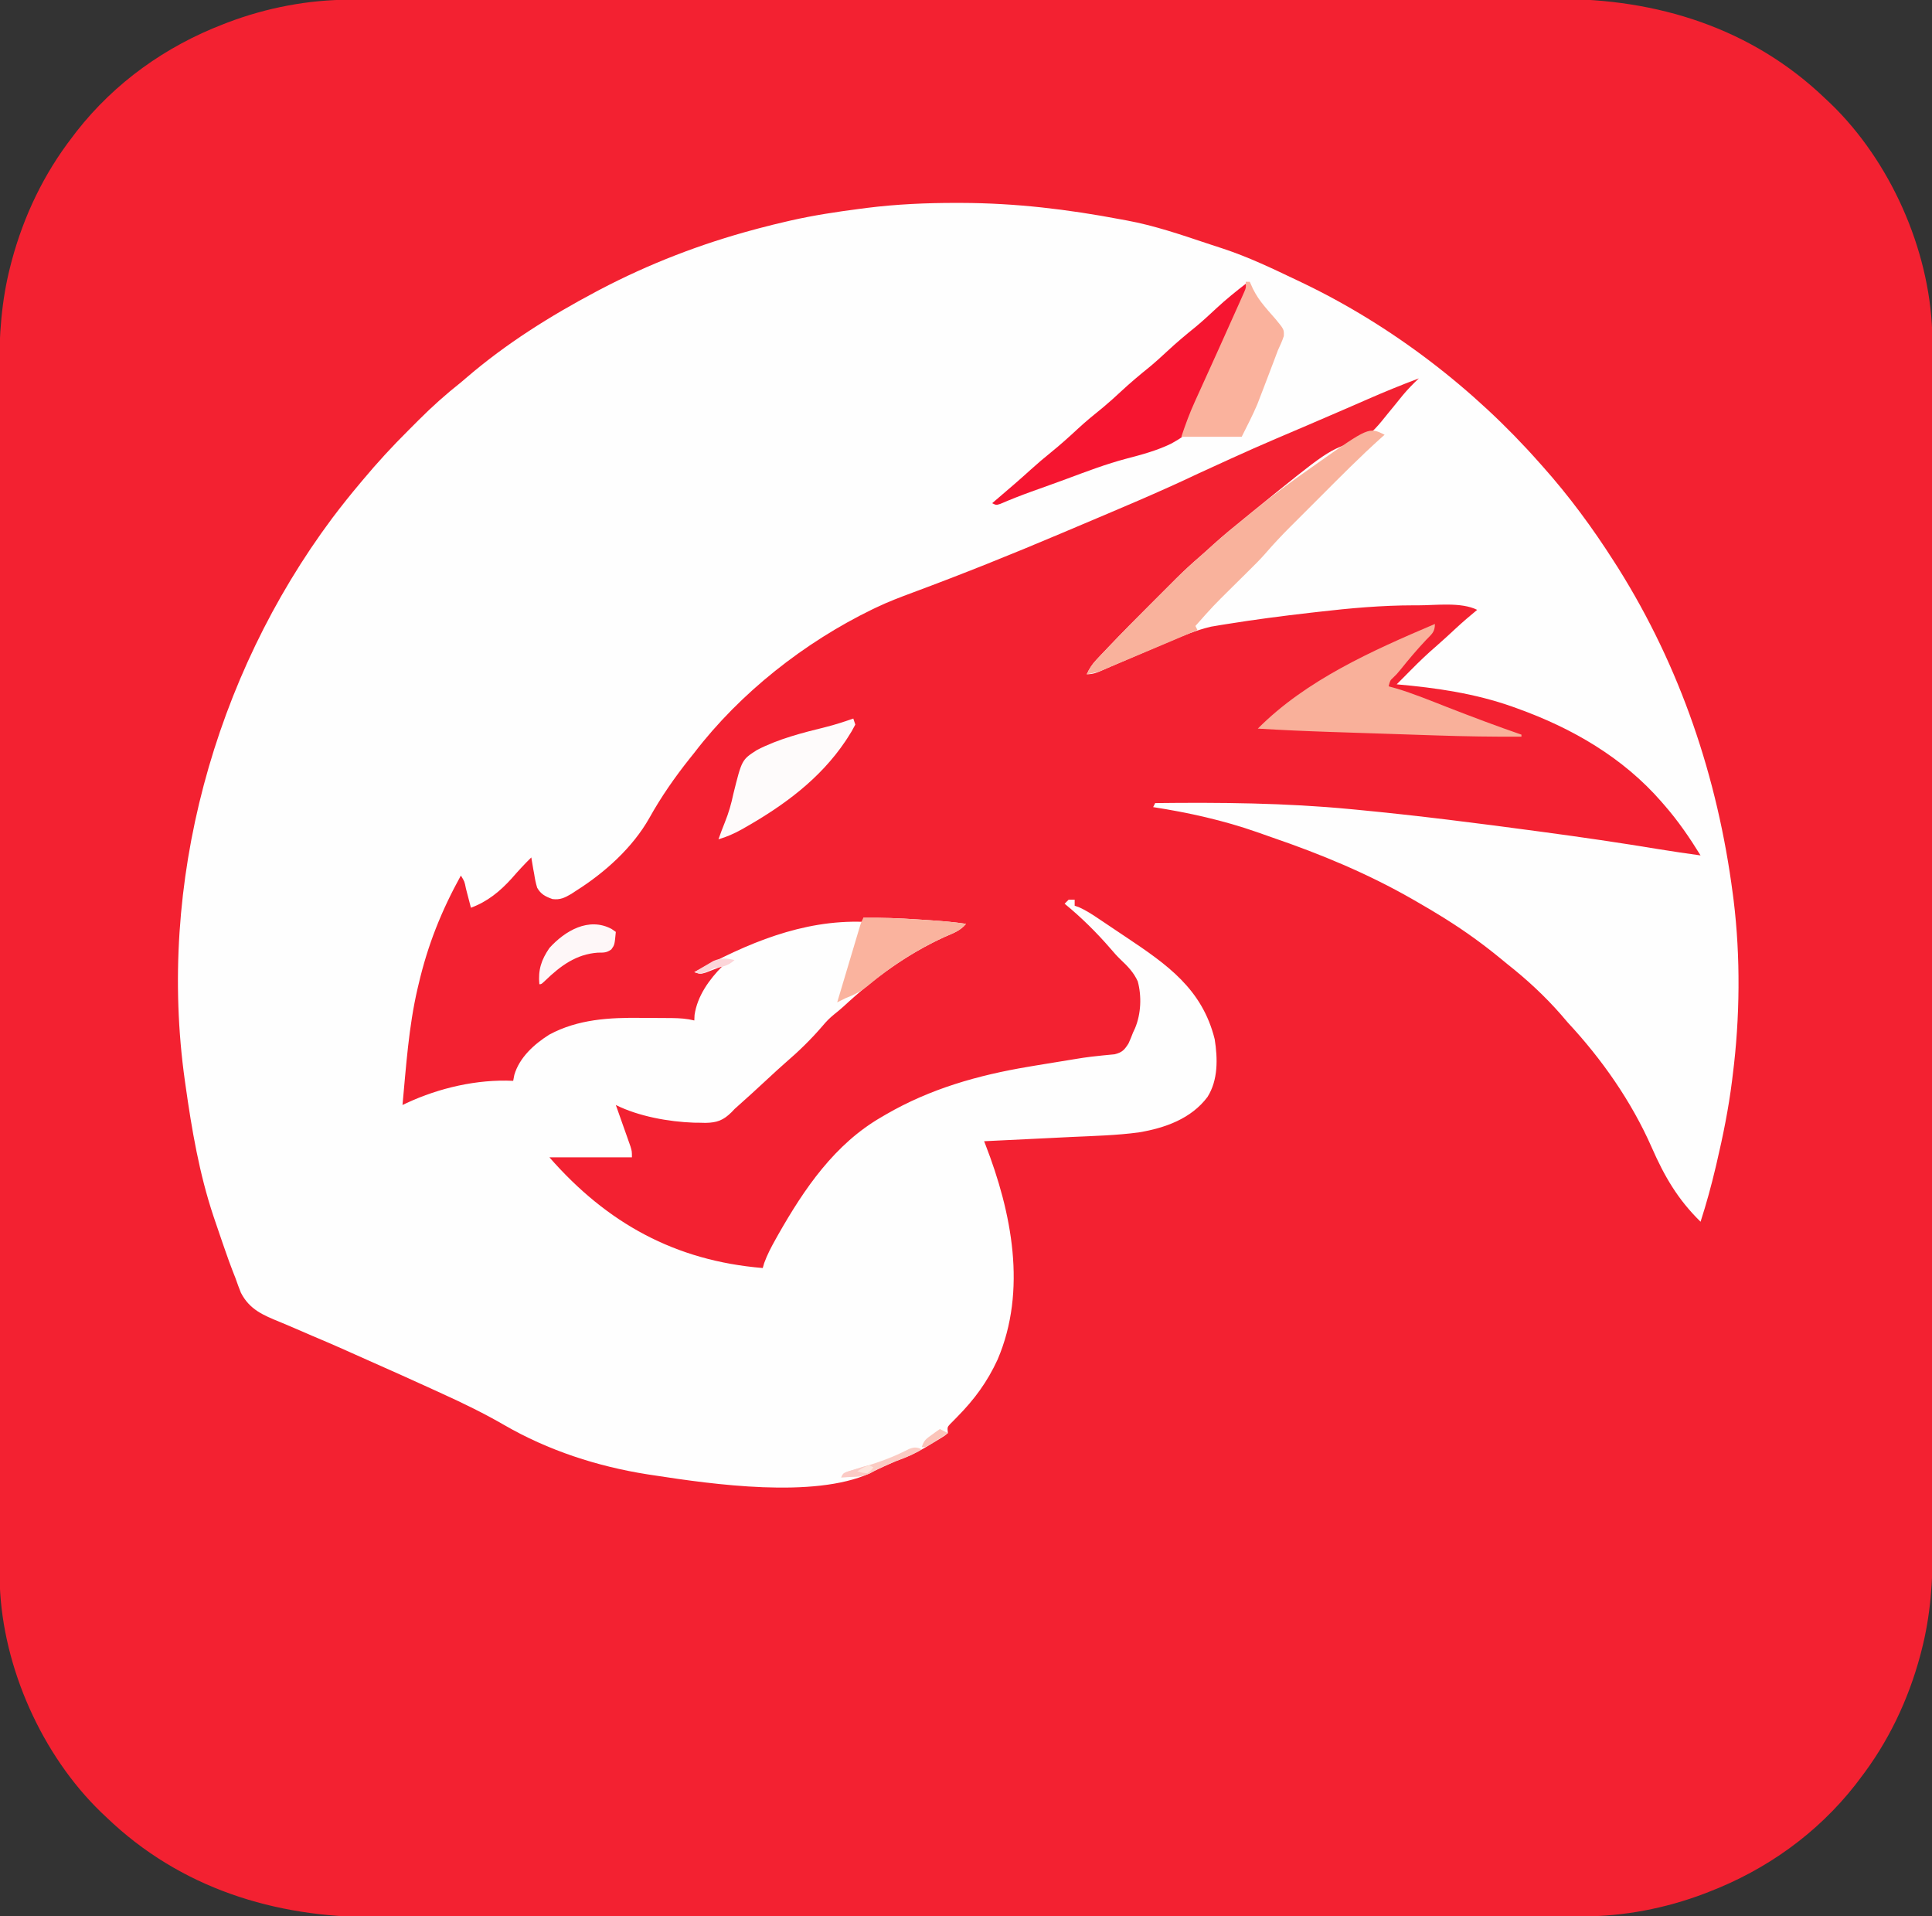 <?xml version="1.0" encoding="UTF-8"?>
<svg version="1.1" xmlns="http://www.w3.org/2000/svg" width="960" height="952">
<rect width="100%" height="100%" fill="#333333" stroke="none"/>
<path d="M0 0 C1.61 -0.004 1.61 -0.004 3.252 -0.007 C6.848 -0.014 10.444 -0.013 14.04 -0.013 C16.645 -0.016 19.249 -0.02 21.853 -0.024 C28.261 -0.033 34.669 -0.037 41.076 -0.04 C48.754 -0.043 56.432 -0.051 64.109 -0.06 C82.668 -0.081 101.226 -0.091 119.785 -0.1 C128.571 -0.104 137.358 -0.11 146.145 -0.115 C176.245 -0.133 206.345 -0.148 236.446 -0.155 C238.335 -0.156 240.224 -0.156 242.113 -0.157 C243.518 -0.157 243.518 -0.157 244.951 -0.157 C249.697 -0.159 254.443 -0.16 259.189 -0.161 C260.13 -0.161 261.072 -0.161 262.042 -0.162 C292.551 -0.17 323.059 -0.193 353.567 -0.226 C385.85 -0.26 418.133 -0.28 450.417 -0.283 C453.966 -0.283 457.515 -0.284 461.064 -0.284 C461.938 -0.284 462.812 -0.284 463.712 -0.285 C477.733 -0.287 491.754 -0.303 505.775 -0.323 C519.89 -0.343 534.005 -0.349 548.12 -0.339 C556.489 -0.334 564.857 -0.34 573.225 -0.362 C578.837 -0.375 584.448 -0.374 590.059 -0.361 C593.242 -0.355 596.425 -0.356 599.609 -0.371 C649.583 -0.593 696.573 14.096 733.064 49.134 C734.4 50.393 734.4 50.393 735.763 51.677 C765.237 80.164 784.63 123.597 786.157 164.649 C786.194 167.431 786.2 170.211 786.195 172.993 C786.198 174.591 786.198 174.591 786.201 176.22 C786.207 179.788 786.206 183.355 786.204 186.923 C786.207 189.507 786.21 192.091 786.213 194.675 C786.221 201.032 786.223 207.389 786.224 213.745 C786.224 221.362 786.231 228.979 786.238 236.595 C786.254 255.003 786.26 273.411 786.265 291.819 C786.267 300.532 786.271 309.245 786.274 317.958 C786.287 347.799 786.298 377.64 786.301 407.48 C786.302 409.353 786.302 411.225 786.302 413.098 C786.302 414.975 786.302 416.852 786.303 418.729 C786.303 422.494 786.304 426.26 786.304 430.025 C786.304 430.959 786.304 431.892 786.304 432.854 C786.308 463.113 786.324 493.373 786.347 523.632 C786.372 555.643 786.386 587.654 786.387 619.666 C786.387 623.183 786.387 626.7 786.387 630.217 C786.387 631.083 786.387 631.949 786.388 632.841 C786.389 646.751 786.4 660.662 786.414 674.572 C786.429 688.566 786.432 702.56 786.424 716.554 C786.419 724.858 786.423 733.161 786.439 741.464 C786.45 747.68 786.445 753.896 786.434 760.112 C786.432 762.615 786.435 765.117 786.444 767.62 C786.502 785.442 785.366 802.755 780.876 820.072 C780.668 820.881 780.46 821.689 780.246 822.523 C774.226 844.943 764.264 865.775 750.064 884.134 C749.37 885.051 748.677 885.967 747.962 886.912 C728.963 911.14 703.743 929.102 675.064 940.134 C674.391 940.395 673.719 940.657 673.026 940.926 C653.695 948.276 632.802 952.3 612.128 952.268 C611.055 952.271 609.982 952.273 608.876 952.276 C605.28 952.282 601.684 952.282 598.087 952.281 C595.483 952.285 592.879 952.288 590.274 952.293 C583.867 952.302 577.459 952.306 571.051 952.308 C563.374 952.311 555.696 952.32 548.018 952.328 C529.46 952.349 510.901 952.36 492.343 952.369 C483.556 952.373 474.769 952.378 465.983 952.383 C435.882 952.401 405.782 952.416 375.682 952.424 C373.793 952.424 371.904 952.425 370.015 952.425 C369.078 952.425 368.141 952.426 367.176 952.426 C362.43 952.427 357.685 952.428 352.939 952.429 C351.997 952.43 351.055 952.43 350.085 952.43 C319.577 952.438 289.069 952.461 258.56 952.494 C226.277 952.528 193.994 952.548 161.711 952.551 C158.162 952.552 154.613 952.552 151.064 952.553 C150.19 952.553 149.316 952.553 148.416 952.553 C134.395 952.555 120.374 952.571 106.353 952.592 C92.238 952.612 78.123 952.617 64.008 952.608 C55.639 952.603 47.271 952.608 38.902 952.63 C33.291 952.644 27.68 952.643 22.069 952.63 C18.885 952.623 15.702 952.624 12.519 952.639 C-37.456 952.862 -84.446 938.172 -120.936 903.134 C-121.827 902.295 -122.718 901.456 -123.635 900.591 C-153.109 872.104 -172.502 828.671 -174.03 787.62 C-174.066 784.838 -174.073 782.057 -174.068 779.275 C-174.07 778.21 -174.072 777.146 -174.074 776.049 C-174.08 772.481 -174.078 768.913 -174.077 765.345 C-174.079 762.761 -174.082 760.177 -174.086 757.594 C-174.093 751.237 -174.095 744.88 -174.096 738.523 C-174.097 730.906 -174.104 723.29 -174.11 715.673 C-174.126 697.265 -174.132 678.857 -174.137 660.449 C-174.139 651.736 -174.143 643.023 -174.147 634.31 C-174.16 604.47 -174.17 574.629 -174.174 544.788 C-174.174 542.916 -174.174 541.043 -174.174 539.171 C-174.175 537.294 -174.175 535.417 -174.175 533.54 C-174.176 529.774 -174.176 526.009 -174.176 522.243 C-174.177 521.31 -174.177 520.376 -174.177 519.414 C-174.18 489.155 -174.196 458.896 -174.22 428.637 C-174.244 396.625 -174.258 364.614 -174.259 332.603 C-174.259 329.086 -174.26 325.569 -174.26 322.052 C-174.26 321.186 -174.26 320.32 -174.26 319.428 C-174.261 305.517 -174.272 291.607 -174.287 277.696 C-174.301 263.702 -174.304 249.708 -174.296 235.714 C-174.292 227.411 -174.296 219.108 -174.311 210.805 C-174.322 204.589 -174.318 198.373 -174.307 192.157 C-174.305 189.654 -174.308 187.151 -174.317 184.648 C-174.375 166.826 -173.239 149.513 -168.749 132.197 C-168.541 131.388 -168.333 130.579 -168.119 129.746 C-162.098 107.325 -152.136 86.493 -137.936 68.134 C-137.243 67.218 -136.549 66.301 -135.835 65.357 C-116.836 41.128 -91.615 23.166 -62.936 12.134 C-62.264 11.873 -61.591 11.612 -60.898 11.343 C-41.567 3.993 -20.674 -0.031 0 0 Z " fill="#F32131" transform="translate(173.936,-0.134)"/>
<path d="M0 0 C0.83 0.001 1.661 0.003 2.516 0.004 C29.495 0.082 55.293 3.175 81.75 8.188 C82.692 8.36 83.634 8.533 84.604 8.71 C98.289 11.243 111.416 15.724 124.592 20.133 C127.217 21.01 129.847 21.868 132.48 22.719 C145.005 26.849 156.863 32.514 168.75 38.188 C169.642 38.611 170.534 39.034 171.453 39.47 C215.991 60.73 257.092 92.186 289.75 129.188 C290.458 129.978 290.458 129.978 291.18 130.785 C304.354 145.53 316.128 161.518 326.75 178.188 C327.422 179.237 328.093 180.286 328.785 181.367 C359.773 230.775 378.231 285.51 385.75 343.188 C385.883 344.2 386.016 345.212 386.152 346.254 C389.651 374.552 389.339 404.923 385.75 433.188 C385.573 434.651 385.573 434.651 385.392 436.144 C383.664 449.95 380.931 463.467 377.75 477 C377.583 477.714 377.415 478.428 377.243 479.163 C375.088 488.287 372.631 497.263 369.75 506.188 C358.413 495.074 351.809 483.693 345.445 469.188 C335.377 446.364 320.71 425.406 303.75 407.188 C302.642 405.899 301.537 404.608 300.438 403.312 C292.306 394.016 283.437 385.832 273.75 378.188 C272.583 377.232 271.418 376.275 270.254 375.316 C261.768 368.359 253.035 362.036 243.75 356.188 C242.878 355.638 242.878 355.638 241.988 355.077 C237.629 352.353 233.207 349.748 228.75 347.188 C227.958 346.731 227.165 346.275 226.349 345.805 C204.086 333.081 180.932 323.508 156.7 315.202 C154.291 314.373 151.89 313.527 149.492 312.664 C132.748 306.783 115.269 302.901 97.75 300.188 C98.08 299.527 98.41 298.868 98.75 298.188 C131.23 297.815 163.402 298.101 195.75 301.188 C196.727 301.28 197.705 301.372 198.712 301.467 C228.98 304.35 259.121 308.19 289.25 312.25 C290.028 312.354 290.805 312.459 291.606 312.567 C310.734 315.137 329.809 317.92 348.85 321.072 C355.802 322.216 362.771 323.219 369.75 324.188 C364.287 315.341 358.608 307.039 351.75 299.188 C351.112 298.449 351.112 298.449 350.461 297.695 C331.286 275.604 306.041 261.004 278.75 251.188 C277.965 250.904 277.18 250.62 276.372 250.328 C257.693 243.708 238.423 240.914 218.75 239.188 C219.486 238.453 220.222 237.718 220.98 236.961 C222.634 235.305 224.284 233.645 225.926 231.977 C229.991 227.859 234.12 223.907 238.512 220.141 C241.857 217.222 245.108 214.202 248.363 211.182 C251.738 208.065 255.203 205.103 258.75 202.188 C250.777 198.201 238.238 199.946 229.5 199.938 C228.79 199.936 228.079 199.935 227.347 199.934 C211.362 199.95 195.626 201.345 179.75 203.188 C178.375 203.344 177 203.501 175.625 203.658 C161.816 205.243 148.036 207.03 134.312 209.25 C133.366 209.4 132.42 209.55 131.445 209.705 C130.557 209.855 129.669 210.005 128.754 210.16 C127.999 210.287 127.245 210.413 126.467 210.543 C119.153 212.278 112.255 215.131 105.367 218.094 C104.509 218.46 103.65 218.826 102.766 219.203 C100.051 220.361 97.338 221.524 94.625 222.688 C92.798 223.468 90.971 224.248 89.145 225.027 C85.787 226.461 82.43 227.896 79.074 229.334 C77.975 229.802 77.975 229.802 76.855 230.28 C75.476 230.874 74.102 231.48 72.733 232.097 C69.877 233.375 67.92 234.188 64.75 234.188 C66.058 231.326 67.475 229.182 69.631 226.897 C70.214 226.276 70.797 225.655 71.397 225.015 C72.031 224.351 72.664 223.688 73.316 223.004 C73.98 222.303 74.643 221.602 75.327 220.88 C82.285 213.563 89.391 206.395 96.541 199.266 C98.714 197.098 100.882 194.925 103.049 192.752 C104.458 191.343 105.868 189.935 107.277 188.527 C107.911 187.892 108.544 187.256 109.197 186.602 C113.01 182.809 116.938 179.201 121.011 175.689 C123.232 173.771 125.396 171.793 127.562 169.812 C132.812 165.082 138.246 160.618 143.75 156.188 C144.883 155.262 146.016 154.336 147.148 153.41 C184.705 122.844 184.705 122.844 199.125 118.25 C205.968 115.857 210.29 109.627 214.75 104.188 C215.98 102.693 215.98 102.693 217.234 101.168 C218.74 99.321 220.241 97.47 221.734 95.613 C224.24 92.597 226.907 89.885 229.75 87.188 C221.101 90.44 212.587 93.915 204.125 97.625 C201.498 98.772 198.87 99.918 196.242 101.062 C195.523 101.376 194.803 101.69 194.061 102.013 C187.554 104.847 181.032 107.644 174.508 110.438 C147.407 121.987 147.407 121.987 120.625 134.25 C100.575 143.794 80.066 152.324 59.618 160.974 C56.948 162.104 54.278 163.235 51.608 164.367 C27.385 174.625 2.981 184.426 -21.681 193.58 C-27.773 195.843 -33.822 198.127 -39.688 200.938 C-40.379 201.266 -41.07 201.595 -41.782 201.934 C-75.438 218.281 -107.461 243.417 -130.25 273.188 C-131.032 274.165 -131.815 275.142 -132.621 276.148 C-139.984 285.4 -146.822 295.226 -152.574 305.567 C-160.864 320.29 -174.797 332.804 -189 341.75 C-190.194 342.537 -190.194 342.537 -191.413 343.339 C-194.671 345.237 -196.932 346.356 -200.736 345.87 C-204.162 344.661 -206.528 343.483 -208.332 340.246 C-209.036 337.974 -209.463 335.79 -209.812 333.438 C-209.963 332.645 -210.113 331.852 -210.268 331.035 C-210.63 329.092 -210.945 327.14 -211.25 325.188 C-214.649 328.52 -217.821 331.966 -220.938 335.562 C-226.795 342.041 -233.007 347.138 -241.25 350.188 C-241.527 349.116 -241.804 348.045 -242.09 346.941 C-242.456 345.544 -242.821 344.147 -243.188 342.75 C-243.37 342.043 -243.552 341.336 -243.74 340.607 C-244.431 337.112 -244.431 337.112 -246.25 334.188 C-255.925 351.712 -262.71 368.693 -267.25 388.188 C-267.428 388.934 -267.605 389.681 -267.789 390.45 C-272.177 409.367 -273.445 428.893 -275.25 448.188 C-274.537 447.851 -273.824 447.515 -273.09 447.168 C-257.016 439.702 -238.08 435.311 -220.25 436.188 C-220.064 435.218 -219.879 434.249 -219.688 433.25 C-217.152 424.536 -209.719 417.87 -202.25 413.188 C-188.003 405.545 -172.454 404.714 -156.655 404.906 C-154.027 404.938 -151.4 404.947 -148.771 404.953 C-147.083 404.962 -145.395 404.973 -143.707 404.984 C-142.93 404.989 -142.153 404.993 -141.352 404.997 C-137.535 405.048 -133.962 405.27 -130.25 406.188 C-130.209 405.28 -130.167 404.373 -130.125 403.438 C-128.746 393.996 -122.819 385.796 -116.25 379.188 C-117.009 379.488 -117.769 379.788 -118.551 380.098 C-119.545 380.478 -120.539 380.858 -121.562 381.25 C-122.549 381.633 -123.535 382.016 -124.551 382.41 C-127.25 383.188 -127.25 383.188 -130.25 382.188 C-104.226 367.945 -76.584 356.123 -46.25 357.188 C-46.25 356.527 -46.25 355.868 -46.25 355.188 C-37.272 355.058 -28.365 355.378 -19.409 355.987 C-17.356 356.126 -15.303 356.258 -13.25 356.389 C-7.207 356.786 -1.242 357.275 4.75 358.188 C1.997 361.619 -1.831 362.917 -5.75 364.625 C-24.466 373.135 -41.037 385.279 -56.066 399.215 C-57.603 400.603 -59.196 401.931 -60.824 403.211 C-63.005 404.988 -64.711 406.72 -66.5 408.875 C-72.17 415.492 -78.354 421.511 -84.961 427.184 C-87.9 429.756 -90.761 432.407 -93.625 435.062 C-99.122 440.154 -104.635 445.226 -110.25 450.188 C-110.74 450.703 -111.23 451.219 -111.734 451.75 C-115.839 455.807 -118.92 456.96 -124.675 457.071 C-125.607 457.047 -126.54 457.024 -127.5 457 C-128.481 456.99 -129.461 456.981 -130.471 456.97 C-142.985 456.525 -157.958 453.833 -169.25 448.188 C-169.008 448.869 -168.765 449.55 -168.516 450.251 C-167.422 453.332 -166.336 456.416 -165.25 459.5 C-164.868 460.572 -164.487 461.644 -164.094 462.748 C-163.733 463.776 -163.372 464.804 -163 465.863 C-162.665 466.811 -162.33 467.759 -161.984 468.736 C-161.25 471.188 -161.25 471.188 -161.25 474.188 C-174.78 474.188 -188.31 474.188 -202.25 474.188 C-173.571 506.964 -139.745 525.559 -96.25 529.188 C-96.01 528.368 -95.77 527.548 -95.523 526.703 C-94.01 522.526 -92.043 518.806 -89.875 514.938 C-89.437 514.155 -89 513.373 -88.549 512.567 C-75.533 489.671 -60.435 467.547 -37.25 454.188 C-36.509 453.753 -35.768 453.318 -35.005 452.871 C-12.958 440.096 10.755 433.38 35.75 429.188 C37.026 428.971 38.302 428.755 39.616 428.532 C46.199 427.42 52.788 426.343 59.383 425.301 C60.584 425.11 61.786 424.919 63.023 424.723 C65.65 424.345 68.245 424.022 70.883 423.76 C71.562 423.687 72.242 423.613 72.942 423.538 C74.835 423.34 76.73 423.164 78.625 422.989 C82.397 422.021 83.428 420.855 85.5 417.625 C86.31 415.839 87.064 414.025 87.75 412.188 C88.083 411.472 88.415 410.757 88.758 410.02 C91.725 402.895 92.1 394.185 90.094 386.758 C88.109 382.359 85.073 379.223 81.586 375.949 C79.779 374.216 78.178 372.411 76.562 370.5 C69.621 362.461 61.969 354.912 53.75 348.188 C54.41 347.527 55.07 346.868 55.75 346.188 C56.74 346.188 57.73 346.188 58.75 346.188 C58.75 347.178 58.75 348.168 58.75 349.188 C59.423 349.419 60.097 349.651 60.79 349.89 C64.527 351.528 67.732 353.671 71.105 355.949 C71.807 356.418 72.509 356.887 73.232 357.37 C75.47 358.867 77.704 360.371 79.938 361.875 C81.42 362.867 82.902 363.858 84.385 364.85 C104.567 378.359 122.117 390.466 128.328 415.52 C129.842 425.093 130.073 435.78 124.75 444.188 C116.627 455.045 103.58 459.643 90.608 461.806 C79.576 463.28 68.373 463.563 57.263 464.07 C52.673 464.284 48.085 464.519 43.496 464.75 C33.582 465.247 23.666 465.723 13.75 466.188 C13.966 466.739 14.182 467.29 14.405 467.858 C27.46 501.499 35.186 540.253 20.438 574.688 C15.338 585.757 8.925 594.495 0.373 603.151 C-0.223 603.761 -0.819 604.371 -1.434 605 C-2.247 605.814 -2.247 605.814 -3.076 606.645 C-4.553 608.262 -4.553 608.262 -4.25 611.188 C-5.775 612.49 -5.775 612.49 -7.906 613.781 C-8.682 614.254 -9.458 614.727 -10.258 615.215 C-11.08 615.701 -11.903 616.187 -12.75 616.688 C-13.541 617.173 -14.333 617.659 -15.148 618.16 C-20.069 621.12 -24.835 623.294 -30.25 625.188 C-32.176 626.02 -34.094 626.872 -36 627.75 C-37.354 628.371 -37.354 628.371 -38.734 629.004 C-40.202 629.695 -41.658 630.416 -43.074 631.208 C-70.927 643.741 -120.943 636.711 -150.25 632.188 C-151.287 632.032 -152.323 631.876 -153.392 631.716 C-178.358 627.796 -202.921 619.818 -224.804 607.135 C-234.785 601.369 -245.01 596.391 -255.5 591.625 C-257.212 590.841 -258.925 590.056 -260.637 589.271 C-271.079 584.495 -281.559 579.806 -292.059 575.159 C-294.249 574.188 -296.436 573.211 -298.623 572.233 C-300.096 571.574 -301.569 570.916 -303.043 570.258 C-304.144 569.766 -304.144 569.766 -305.267 569.264 C-310.222 567.061 -315.205 564.932 -320.204 562.831 C-323.799 561.31 -327.378 559.752 -330.954 558.188 C-332.667 557.449 -334.388 556.725 -336.116 556.02 C-344.555 552.567 -351.217 549.837 -355.539 541.484 C-356.503 539.075 -357.408 536.642 -358.25 534.188 C-358.695 533.058 -359.141 531.928 -359.599 530.764 C-360.915 527.386 -362.127 523.988 -363.312 520.562 C-363.74 519.341 -364.167 518.12 -364.606 516.861 C-365.838 513.309 -367.049 509.75 -368.25 506.188 C-368.713 504.821 -368.713 504.821 -369.185 503.427 C-376.22 482.339 -379.975 460.4 -383.062 438.438 C-383.168 437.699 -383.273 436.96 -383.381 436.198 C-397.172 338.303 -369.026 235.545 -310.153 156.607 C-305.669 150.671 -301.052 144.871 -296.25 139.188 C-295.627 138.441 -295.627 138.441 -294.991 137.68 C-287.826 129.102 -280.345 120.964 -272.413 113.09 C-270.677 111.365 -268.953 109.629 -267.229 107.893 C-260.543 101.199 -253.677 95.06 -246.25 89.188 C-245.222 88.324 -244.199 87.456 -243.184 86.578 C-223.714 69.881 -201.867 56.184 -179.25 44.188 C-178.275 43.67 -178.275 43.67 -177.281 43.143 C-152.747 30.247 -126.999 20.335 -100.25 13.188 C-99.537 12.996 -98.825 12.804 -98.091 12.606 C-93.497 11.379 -88.885 10.249 -84.25 9.188 C-83.547 9.025 -82.845 8.863 -82.121 8.696 C-70.982 6.177 -59.756 4.472 -48.438 3 C-47.163 2.833 -45.889 2.666 -44.576 2.494 C-29.714 0.63 -14.959 -0.024 0 0 Z " fill="#FEFEFE" transform="translate(475.25,100.812)"/>
<path d="M0 0 C0.495 0.99 0.495 0.99 1 2 C-0.025 4.646 -1.12 7.18 -2.312 9.75 C-2.851 10.94 -2.851 10.94 -3.401 12.154 C-5.415 16.593 -7.472 21.012 -9.535 25.429 C-13.565 34.101 -17.367 42.655 -20.309 51.762 C-27.798 74.22 -27.798 74.22 -37.139 79.464 C-44.129 82.853 -51.601 84.876 -59.096 86.822 C-69.279 89.49 -79.063 93.241 -88.922 96.902 C-94.798 99.073 -100.698 101.175 -106.595 103.286 C-111.79 105.16 -116.895 107.171 -121.97 109.351 C-124 110 -124 110 -126 109 C-125.105 108.238 -124.211 107.476 -123.289 106.691 C-117.742 101.957 -112.204 97.225 -106.812 92.312 C-103.499 89.302 -100.111 86.434 -96.625 83.625 C-92.071 79.944 -87.764 76.072 -83.481 72.086 C-79.394 68.305 -75.12 64.803 -70.781 61.312 C-67.76 58.8 -64.876 56.176 -62 53.5 C-57.412 49.231 -52.666 45.242 -47.781 41.312 C-44.76 38.8 -41.876 36.176 -39 33.5 C-34.414 29.232 -29.669 25.244 -24.785 21.316 C-21.216 18.348 -17.833 15.203 -14.437 12.04 C-9.821 7.77 -4.974 3.841 0 0 Z " fill="#F61530" transform="translate(619,141)"/>
<path d="M0 0 C-0.928 0.822 -0.928 0.822 -1.876 1.661 C-12.239 10.993 -22.039 20.888 -31.886 30.759 C-33.794 32.67 -35.706 34.577 -37.618 36.485 C-39.932 38.793 -42.241 41.106 -44.551 43.418 C-45.396 44.261 -46.241 45.104 -47.111 45.972 C-51.37 50.247 -55.458 54.598 -59.394 59.171 C-61.85 61.968 -64.473 64.578 -67.125 67.188 C-67.676 67.734 -68.226 68.281 -68.793 68.844 C-71.108 71.143 -73.428 73.435 -75.748 75.728 C-85.189 85.067 -85.189 85.067 -94 95 C-93.67 95.66 -93.34 96.32 -93 97 C-101.524 100.663 -110.073 104.265 -118.625 107.862 C-120.629 108.706 -122.633 109.551 -124.636 110.399 C-127.539 111.627 -130.445 112.849 -133.352 114.07 C-134.691 114.639 -134.691 114.639 -136.057 115.219 C-136.895 115.57 -137.733 115.92 -138.596 116.282 C-139.328 116.59 -140.06 116.899 -140.813 117.217 C-143.187 118.067 -145.52 118.562 -148 119 C-146.692 116.138 -145.275 113.995 -143.119 111.709 C-142.536 111.088 -141.953 110.467 -141.353 109.827 C-140.719 109.164 -140.086 108.5 -139.434 107.816 C-138.438 106.765 -138.438 106.765 -137.423 105.692 C-130.465 98.375 -123.359 91.207 -116.209 84.078 C-114.036 81.911 -111.868 79.738 -109.701 77.564 C-108.292 76.156 -106.882 74.748 -105.473 73.34 C-104.839 72.704 -104.206 72.069 -103.553 71.414 C-99.74 67.621 -95.812 64.014 -91.739 60.501 C-89.518 58.584 -87.354 56.605 -85.188 54.625 C-79.938 49.894 -74.504 45.43 -69 41 C-67.867 40.075 -66.734 39.149 -65.602 38.223 C-56.012 30.418 -46.131 23.084 -36 16 C-35.28 15.49 -34.56 14.98 -33.819 14.454 C-7.77 -3.885 -7.77 -3.885 0 0 Z " fill="#F9B29C" transform="translate(688,216)"/>
<path d="M0 0 C0 4.127 -1.618 5.047 -4.438 8 C-8.883 12.726 -13.032 17.621 -17.09 22.688 C-19 25 -19 25 -20.691 26.625 C-22.263 28.082 -22.263 28.082 -23 31 C-21.743 31.344 -20.486 31.688 -19.191 32.043 C-10.596 34.623 -2.291 38.051 6.062 41.312 C18.307 46.086 30.577 50.71 43 55 C43 55.33 43 55.66 43 56 C28.804 56.081 14.645 55.86 0.457 55.379 C-1.532 55.314 -3.522 55.249 -5.512 55.184 C-9.642 55.049 -13.772 54.912 -17.902 54.773 C-23.143 54.597 -28.383 54.425 -33.624 54.256 C-37.719 54.122 -41.814 53.987 -45.909 53.851 C-47.84 53.788 -49.77 53.724 -51.701 53.661 C-63.812 53.265 -75.904 52.728 -88 52 C-63.912 27.79 -31.008 13.211 0 0 Z " fill="#F9B09A" transform="translate(713,310)"/>
<path d="M0 0 C0.66 0 1.32 0 2 0 C2.775 1.719 2.775 1.719 3.566 3.473 C5.184 6.719 7.008 9.408 9.34 12.184 C9.927 12.884 10.514 13.585 11.119 14.307 C12.341 15.739 13.581 17.155 14.838 18.557 C19.058 23.68 19.058 23.68 18.912 27.001 C18.125 29.442 17.086 31.676 16 34 C15.331 35.763 14.662 37.526 14.011 39.295 C13.026 41.962 12 44.612 10.976 47.264 C10.194 49.296 9.42 51.33 8.646 53.365 C8.133 54.698 7.62 56.031 7.105 57.363 C6.653 58.542 6.201 59.72 5.735 60.935 C3.402 66.401 0.658 71.684 -2 77 C-11.9 77 -21.8 77 -32 77 C-29.951 70.852 -27.837 65.099 -25.156 59.25 C-24.607 58.037 -24.607 58.037 -24.047 56.8 C-23.269 55.082 -22.489 53.365 -21.707 51.649 C-20.08 48.077 -18.463 44.5 -16.846 40.922 C-15.645 38.265 -14.442 35.608 -13.239 32.952 C-10.263 26.373 -7.305 19.787 -4.375 13.188 C-3.921 12.176 -3.466 11.165 -2.998 10.123 C-2.594 9.21 -2.19 8.296 -1.773 7.355 C-1.427 6.578 -1.081 5.801 -0.724 5.001 C0.17 2.884 0.17 2.884 0 0 Z " fill="#FAB29D" transform="translate(619,140)"/>
<path d="M0 0 C0.495 1.485 0.495 1.485 1 3 C-0.158 5.288 -1.34 7.312 -2.75 9.438 C-3.157 10.058 -3.564 10.678 -3.983 11.317 C-16.546 29.941 -34.288 43.021 -53.562 54 C-54.217 54.374 -54.871 54.748 -55.546 55.133 C-59.271 57.205 -62.912 58.791 -67 60 C-66.694 59.158 -66.389 58.316 -66.074 57.449 C-65.863 56.866 -65.652 56.284 -65.434 55.683 C-64.921 54.311 -64.384 52.947 -63.829 51.59 C-61.937 46.897 -60.62 42.378 -59.594 37.418 C-55.383 20.472 -55.383 20.472 -47.955 15.681 C-37.264 10.101 -25.262 7.077 -13.611 4.197 C-8.986 3.044 -4.497 1.571 0 0 Z " fill="#FEFBFB" transform="translate(424,357)"/>
<path d="M0 0 C8.978 -0.129 17.885 0.19 26.841 0.8 C28.894 0.939 30.947 1.07 33 1.201 C39.043 1.598 45.008 2.087 51 3 C48.247 6.431 44.419 7.73 40.5 9.438 C26.828 15.654 14.1 23.738 2.626 33.435 C-1.111 36.544 -4.526 38.247 -9 40 C-10.339 40.656 -11.673 41.32 -13 42 C-11.312 36.339 -9.621 30.679 -7.928 25.02 C-7.352 23.094 -6.777 21.167 -6.202 19.241 C-5.378 16.475 -4.55 13.71 -3.723 10.945 C-3.465 10.081 -3.208 9.216 -2.943 8.325 C-2.703 7.525 -2.463 6.724 -2.215 5.899 C-1.899 4.84 -1.899 4.84 -1.576 3.759 C-1 2 -1 2 0 0 Z " fill="#FAB39E" transform="translate(429,456)"/>
<path d="M0 0 C0.704 0.487 1.408 0.975 2.133 1.477 C1.524 7.935 1.524 7.935 -0.102 10.188 C-2.437 11.893 -3.932 11.776 -6.805 11.789 C-17.606 12.544 -25.426 18.394 -33.004 25.719 C-34.867 27.477 -34.867 27.477 -35.867 27.477 C-36.528 20.341 -34.915 15.403 -30.867 9.477 C-23.169 0.973 -11.367 -6.04 0 0 Z " fill="#FEF7F8" transform="translate(303.867,461.523)"/>
<path d="M0 0 C-3.422 2.245 -6.836 3.732 -10.68 5.113 C-15.869 7.096 -21.118 9.344 -25.938 12.113 C-28.711 13.306 -31.246 13.429 -34.25 13.625 C-35.866 13.737 -35.866 13.737 -37.516 13.852 C-38.335 13.901 -39.155 13.95 -40 14 C-39 12 -39 12 -37.073 11.226 C-35.823 10.859 -35.823 10.859 -34.547 10.484 C-33.623 10.205 -32.699 9.926 -31.748 9.639 C-30.264 9.199 -30.264 9.199 -28.75 8.75 C-20.936 6.374 -13.703 3.774 -6.461 -0.031 C-3.754 -1.097 -2.664 -1.051 0 0 Z " fill="#FBCBC3" transform="translate(458,720)"/>
<path d="M0 0 C-3.27 2.893 -5.751 3.334 -10 4 C-11.242 4.512 -12.471 5.055 -13.688 5.625 C-17 7 -17 7 -20 6 C-17.993 4.79 -15.968 3.608 -13.938 2.438 C-12.812 1.776 -11.687 1.115 -10.527 0.434 C-6.465 -1.218 -4.215 -0.983 0 0 Z " fill="#FCD5D9" transform="translate(365,477)"/>
<path d="M0 0 C-2.261 2.744 -3.476 3.894 -7.016 4.609 C-8.083 4.656 -9.15 4.702 -10.25 4.75 C-11.866 4.835 -11.866 4.835 -13.516 4.922 C-14.335 4.948 -15.155 4.973 -16 5 C-15 3 -15 3 -12.129 1.895 C-10.952 1.537 -9.775 1.18 -8.562 0.812 C-7.388 0.448 -6.214 0.083 -5.004 -0.293 C-2 -1 -2 -1 0 0 Z " fill="#FBCAC5" transform="translate(434,729)"/>
<path d="M0 0 C1.32 0.66 2.64 1.32 4 2 C2.212 3.172 0.419 4.338 -1.375 5.5 C-2.373 6.15 -3.37 6.799 -4.398 7.469 C-7 9 -7 9 -9 9 C-7.837 5.511 -6.86 4.9 -3.938 2.812 C-3.204 2.283 -2.471 1.753 -1.715 1.207 C-1.149 0.809 -0.583 0.41 0 0 Z " fill="#FBC4BA" transform="translate(467,710)"/>
<path d="M0 0 C0.66 0.33 1.32 0.66 2 1 C0.812 2.562 0.812 2.562 -1 4 C-3.688 3.688 -3.688 3.688 -6 3 C-3 1 -3 1 0 0 Z " fill="#FDE4DC" transform="translate(432,728)"/>
</svg>

